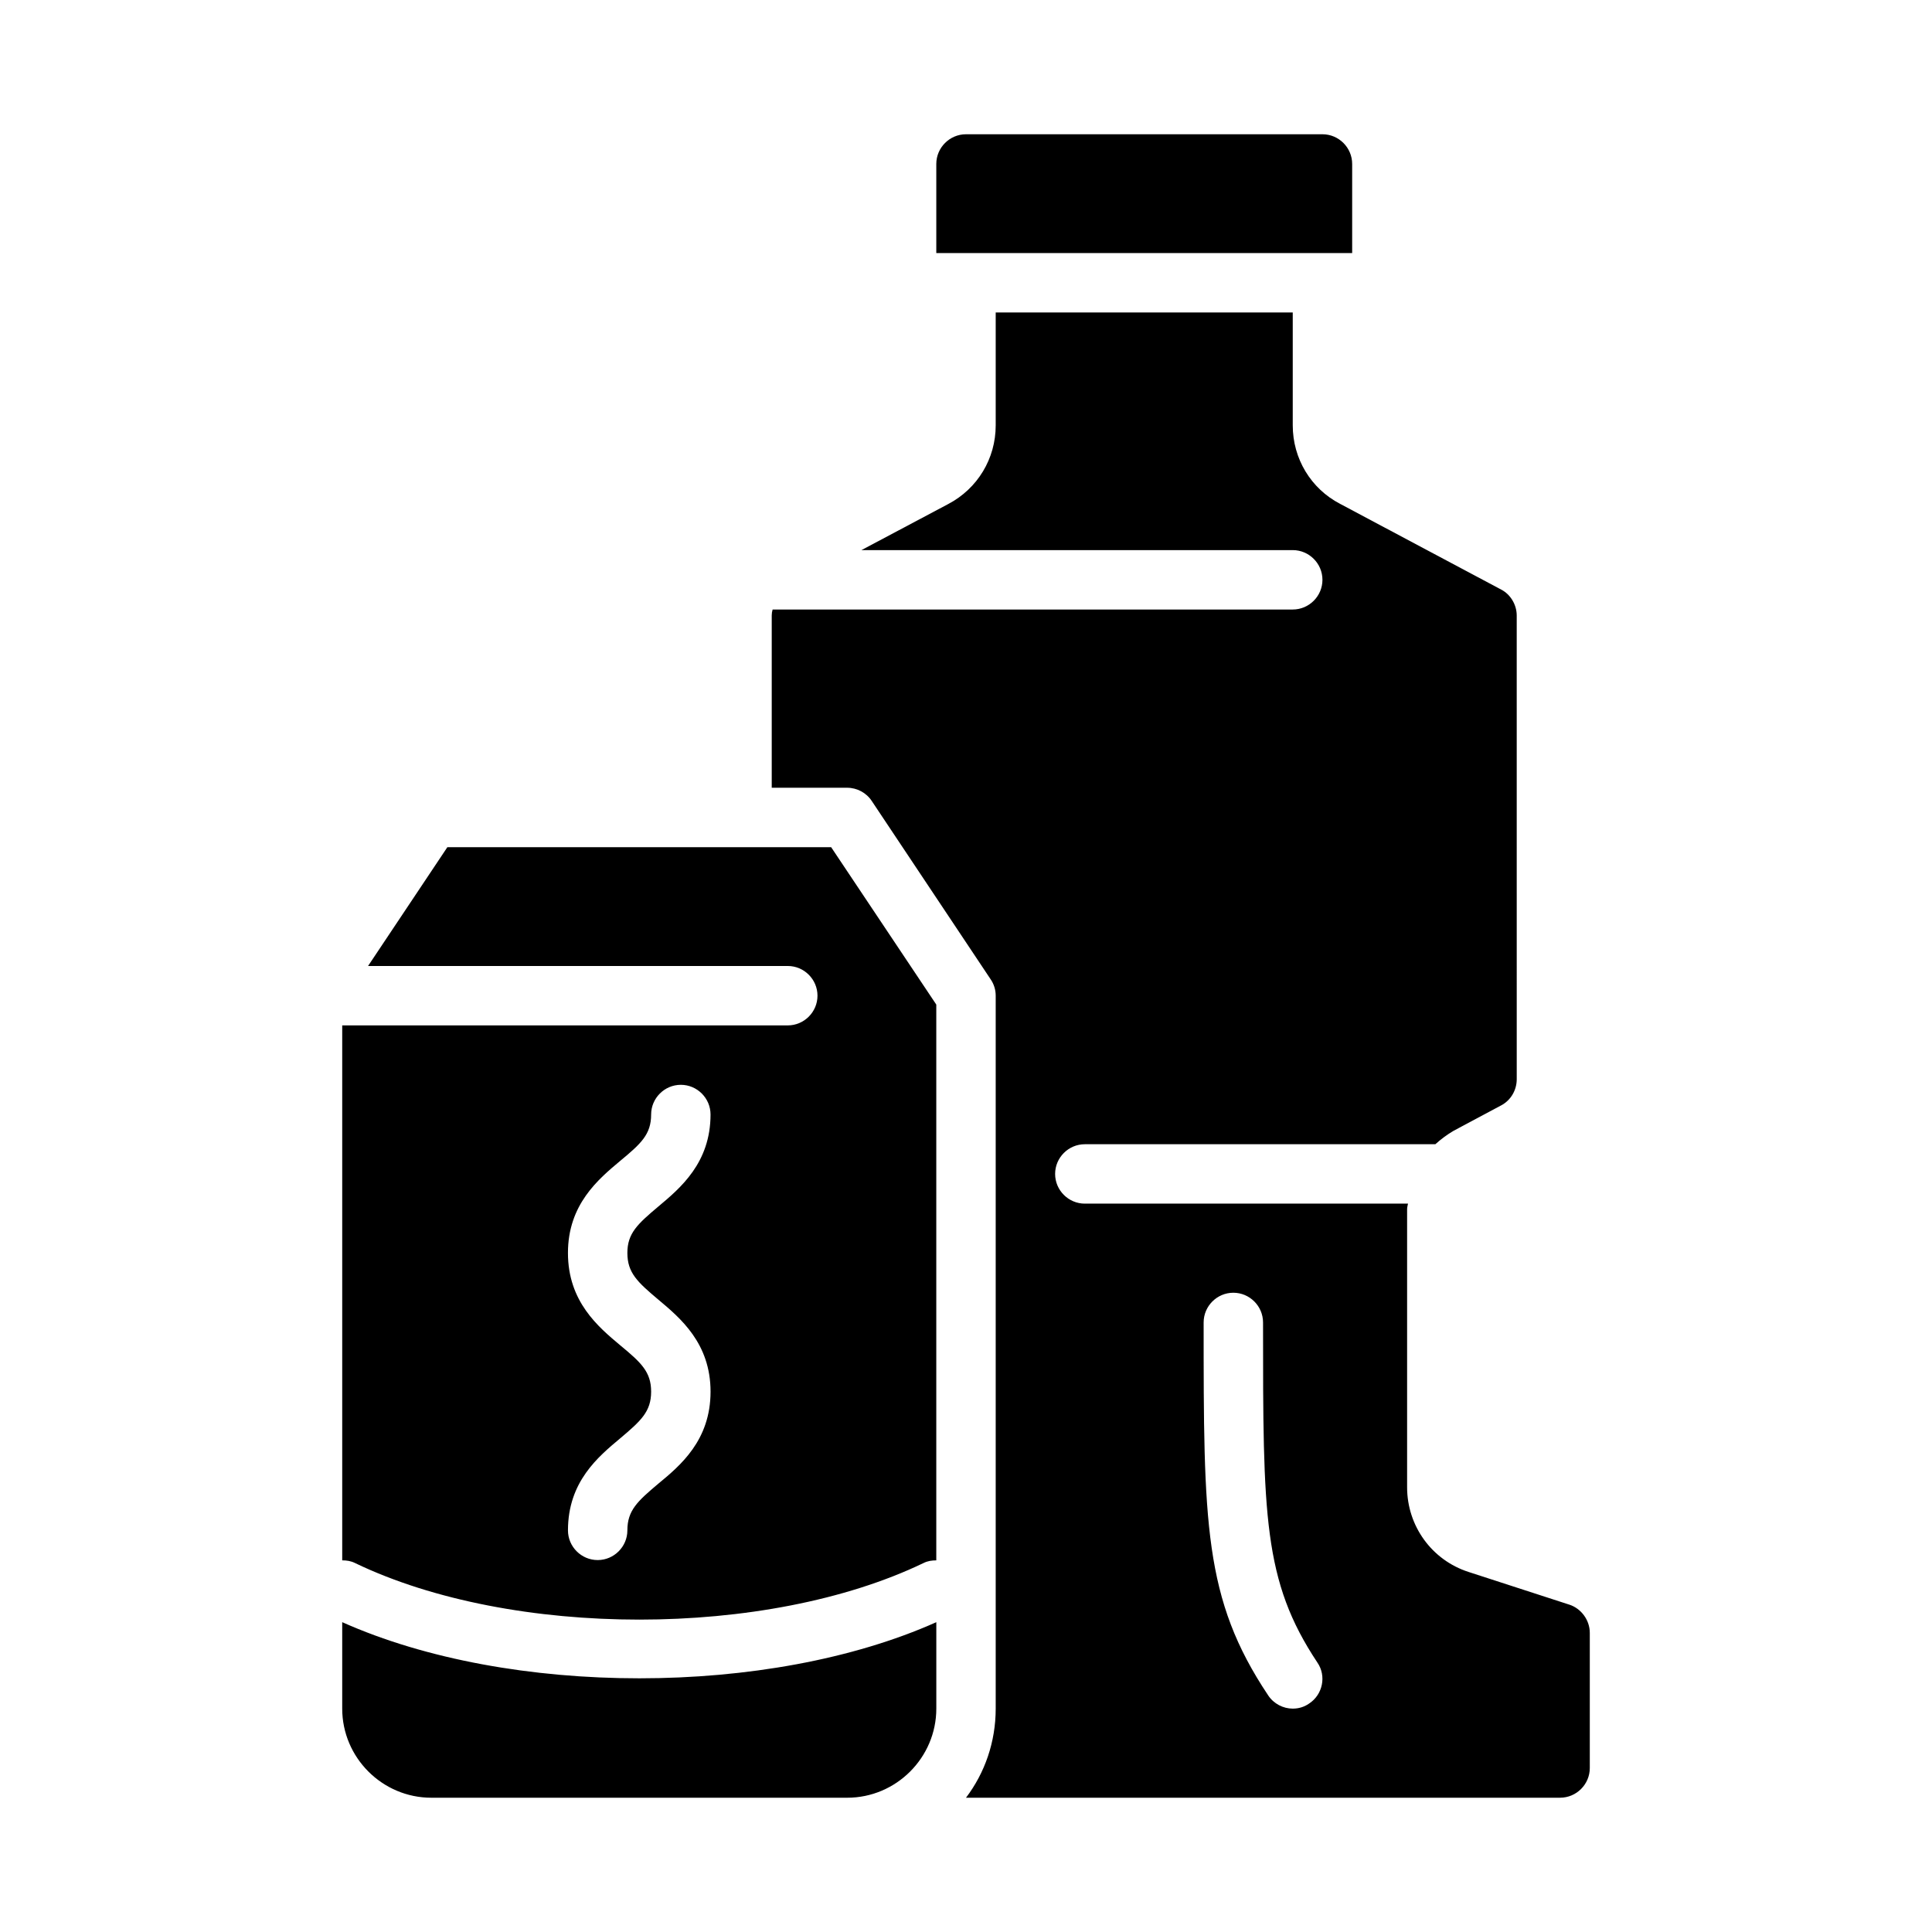 <?xml version="1.0" encoding="UTF-8"?>
<!-- Uploaded to: ICON Repo, www.iconrepo.com, Generator: ICON Repo Mixer Tools -->
<svg fill="#000000" width="800px" height="800px" version="1.1" viewBox="144 144 512 512" xmlns="http://www.w3.org/2000/svg">
 <path d="m494.46 179.58h-94.461c-4.328 0-7.871 3.543-7.871 7.871v23.617h110.21v-23.617c0-4.328-3.543-7.871-7.875-7.871zm-130.2 188.93h-101.7l-21.02 31.488h111.23c4.328 0 7.871 3.543 7.871 7.871s-3.543 7.871-7.871 7.871h-118.08v141.77c1.18 0 2.281 0.156 3.387 0.707 41.566 19.996 109.11 19.996 150.67 0 1.098-0.547 2.199-0.703 3.379-0.703v-147.29zm-45.812 119.89c5.824 4.879 13.855 11.57 13.855 24.402 0 12.91-8.031 19.602-13.855 24.402-5.512 4.644-8.188 7.086-8.188 12.359 0 4.328-3.543 7.871-7.871 7.871s-7.871-3.543-7.871-7.871c0-12.91 8.031-19.523 13.855-24.402 5.508-4.644 8.184-7.086 8.184-12.359 0-5.273-2.676-7.715-8.188-12.281-5.824-4.879-13.855-11.57-13.855-24.48 0-12.832 8.031-19.523 13.855-24.402 5.512-4.566 8.188-7.008 8.188-12.281 0-4.328 3.543-7.871 7.871-7.871s7.871 3.543 7.871 7.871c0 12.832-8.031 19.523-13.855 24.402-5.508 4.644-8.184 7.086-8.184 12.281 0 5.273 2.676 7.715 8.188 12.359zm-5.039 100.37c-28.34 0-56.52-4.961-78.719-14.879v22.91c0 12.988 10.629 23.617 23.617 23.617h110.21c12.988 0 23.617-10.629 23.617-23.617v-22.906c-22.203 9.914-50.383 14.875-78.723 14.875zm246.47-19.523-26.688-8.66c-9.758-3.148-16.293-12.199-16.293-22.434v-73.684c0-0.551 0.156-1.023 0.238-1.496l-85.648 0.004c-4.328 0-7.871-3.543-7.871-7.871s3.543-7.871 7.871-7.871h92.891c1.496-1.34 3.07-2.519 4.801-3.543l12.676-6.769c2.519-1.34 4.094-4.016 4.094-6.926l-0.004-122.89c0-2.836-1.652-5.59-4.094-6.848l-42.746-22.75c-7.711-4.016-12.516-11.969-12.516-20.785v-29.914h-78.719v29.914c0 8.816-4.801 16.766-12.594 20.859l-22.988 12.203h114.3c4.328 0 7.871 3.543 7.871 7.871s-3.543 7.871-7.871 7.871l-137.84 0.004c-0.156 0.551-0.234 1.023-0.234 1.574v45.656h19.996c2.598 0 5.117 1.34 6.535 3.543l31.488 47.23c0.863 1.262 1.336 2.758 1.336 4.332v188.93c0 8.895-2.914 17.082-7.871 23.617h157.44c4.328 0 7.871-3.543 7.871-7.871v-35.816c0-3.391-2.285-6.461-5.434-7.484zm-68.957 26.215c-1.34 0.945-2.836 1.34-4.332 1.34-2.519 0-5.039-1.262-6.535-3.543-17.078-25.586-17.078-45.5-17.078-98.797 0-4.328 3.543-7.871 7.871-7.871s7.871 3.543 7.871 7.871c0 51.246 0 68.488 14.406 90.137 2.441 3.543 1.418 8.5-2.203 10.863z"/>
</svg>